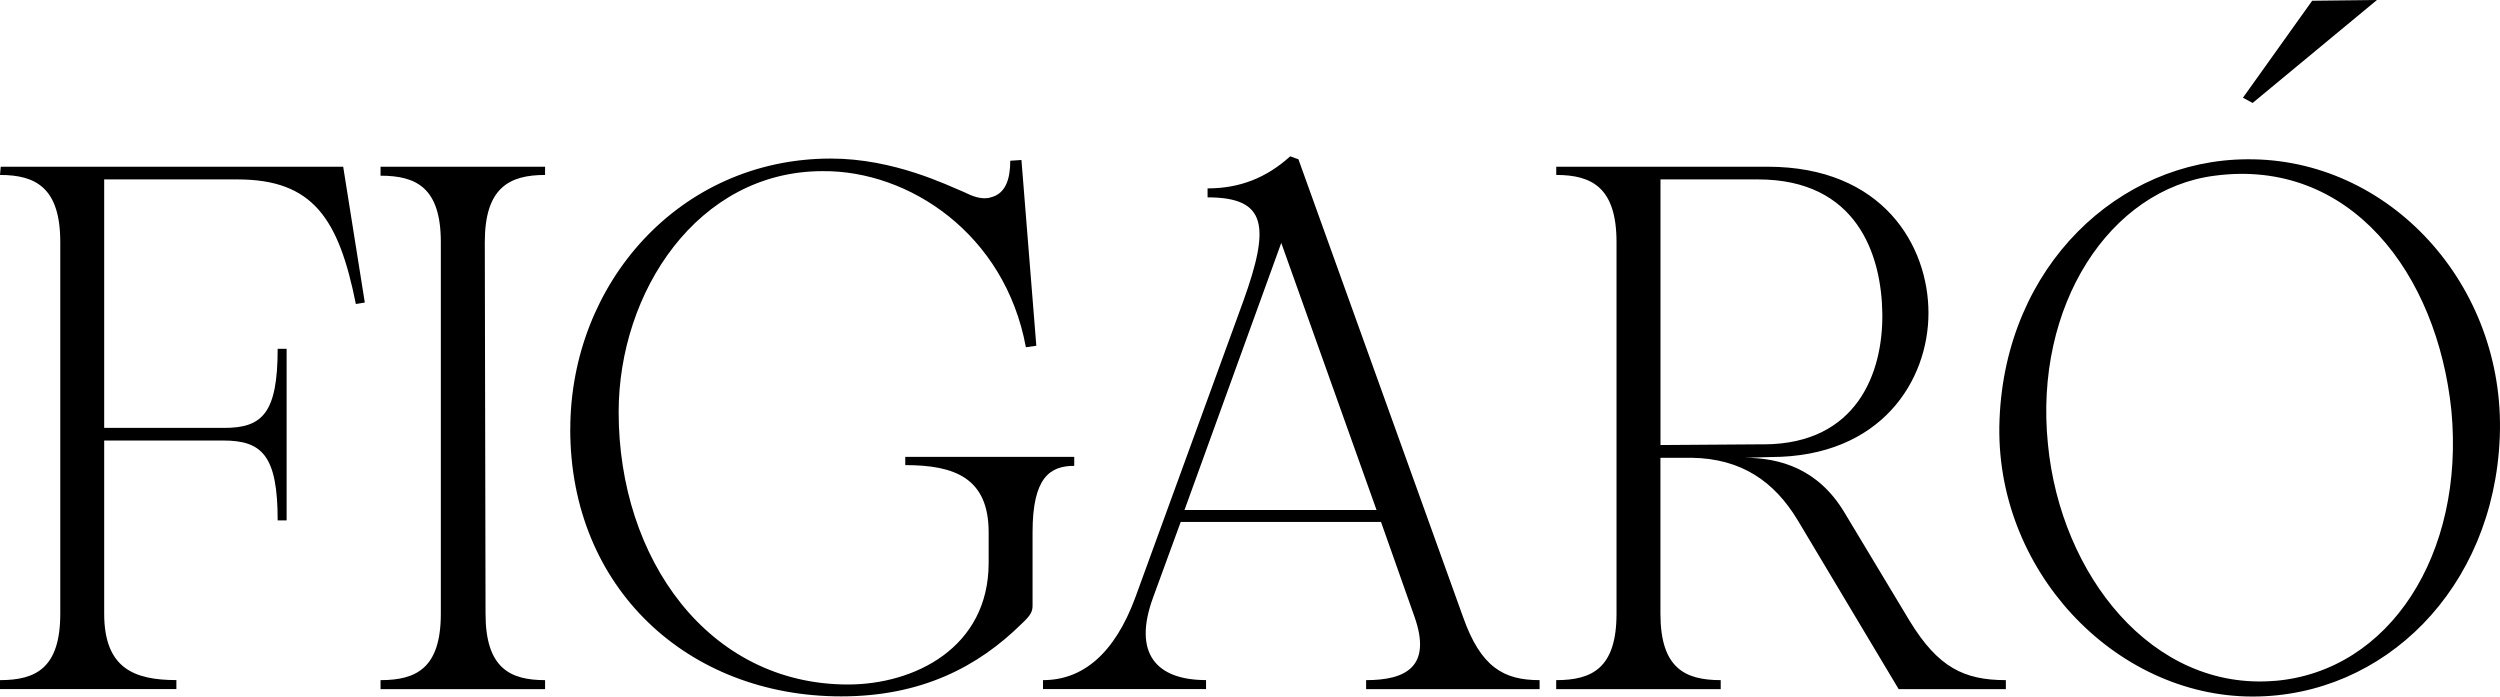 <?xml version="1.0" encoding="UTF-8"?>
<!DOCTYPE svg PUBLIC "-//W3C//DTD SVG 1.1//EN" "http://www.w3.org/Graphics/SVG/1.1/DTD/svg11.dtd">
<!-- Creator: CorelDRAW 2020 (64-Bit) -->
<svg xmlns="http://www.w3.org/2000/svg" xml:space="preserve" width="188.807mm" height="52.605mm" version="1.1" style="shape-rendering:geometricPrecision; text-rendering:geometricPrecision; image-rendering:optimizeQuality; fill-rule:evenodd; clip-rule:evenodd"
viewBox="0 0 19505.92 5434.66"
 xmlns:xlink="http://www.w3.org/1999/xlink"
 xmlns:xodm="http://www.corel.com/coreldraw/odm/2003">
 <defs>
  <style type="text/css">
   <![CDATA[
    .fil0 {fill:black;fill-rule:nonzero}
   ]]>
  </style>
 </defs>
 <g id="Слой_x0020_1">
  <path class="fil0" d="M18040.32 5.79l505.45 -5.79 -969.99 803.2 -75.63 -40.58 540.18 -756.83zm-2439.32 3268.96c46.3,-1205.07 935.33,-2026.09 1928.48,-2031.94 1109.3,-11.57 2021.42,978.08 1974.72,2165.72 -46.3,1187.63 -905.93,2026.15 -1928.41,2026.15 -1080.42,0 -2021.48,-995.45 -1974.78,-2159.93zm2149.14 2037.66c894.43,-75.77 1481.3,-989.59 1376.73,-2107.71 -110.37,-1071.21 -789.85,-1973.46 -1846.99,-1833.89 -819.18,104.84 -1411.38,1012.82 -1301.09,2095.74 98.79,1018.6 813.39,1927.09 1771.81,1845.4l-0.46 0.46zm-5607.72 -5.79c278.94,0 470.26,-93.2 470.26,-518.21l0 -2899.4c0,-425.01 -191.79,-524 -470.26,-524l0 -64.2 1649.41 0c900.14,0 1254.79,617.27 1254.79,1141.26 0,524.01 -365.75,1123.91 -1231.64,1123.91l-203.36 5.79c278.99,0 574.9,87.41 778.2,425.01l511.3 850.03c220.74,360.82 424.03,459.81 749.27,459.81l0 70.05 -836.47 0 -789.79 -1321.42c-180.28,-297.08 -435.6,-477.69 -824.96,-483.48l-243.89 0 0 1216.64c0,425.01 191.86,518.21 470.34,518.21l0 70.05 -1283.66 0 0 -70.05 0.45 0zm1626.26 -1839.69c720.39,-5.79 923.76,-558.79 917.98,-1019.07 -5.79,-459.8 -197.58,-1048.07 -969.99,-1048.07l-760.91 0 0 2072.52 812.93 -5.79 0 0.39zm-5630.41 1839.69c307.88,0 557.54,-203.82 720.39,-646.2l842.27 -2311.54c209.15,-582.01 186,-809.05 -279,-809.05l0 -69.97c249.66,0 458.76,-81.63 644.76,-250.26l64.13 23.21 1283.66 3568.82c139.31,396 319.45,495 598.06,495l0 70.05 -1353.58 0 0 -70.05c302.09,0 517.03,-98.99 377.34,-495l-261.24 -739.46 -1562.66 0 -214.94 587.79c-162.85,442.44 28.94,646.27 412.51,646.27l0 69.98 -1272.15 0 0 -69.98 0.46 0.4zm2602.11 -1327.26l-743.54 -2084.09 -755.05 2084.09 1498.6 0zm-6290.83 -628.71c0,-1141.26 853.91,-2113.56 2033,-2113.56 493.94,0 911.71,209.62 1039.84,261.84 57.88,29 139.31,63.79 209.15,40.58 116.15,-29.01 150.88,-145.36 150.88,-285.39l87.22 -5.85 116.08 1449.46 -81.42 11.58c-162.79,-884.82 -912.12,-1379.88 -1585.81,-1374.03 -975.79,0 -1591.6,943.22 -1591.6,1880.21 0,1141.32 697.24,2125.19 1789.17,2125.19 517.03,0 1097.73,-285.51 1097.73,-949.07l0 -238.62c0,-425.01 -266.97,-524.07 -650.54,-524.07l0 -64.19 1318.38 0 0 69.97c-191.73,0 -325.24,93.27 -325.24,518.28l0 570.43c0,46.37 -11.58,75.77 -87.22,145.35 -336.82,331.82 -778.2,564.65 -1405.66,564.65 -1196.45,0 -2114.35,-844.24 -2114.35,-2084.09l0.39 1.31zm-1480.37 1955.98c279,0 470.33,-93.2 470.33,-518.21l0 -2899.4c0,-425.01 -191.79,-518.21 -470.33,-518.21l0 -69.98 1283.72 0 0 64.2c-279,0 -470.33,98.98 -470.33,524l5.79 2899.4c0,425.01 191.79,518.21 464.54,518.21l0 70.05 -1283.72 0 0 -70.05zm-2969.19 0c279,0 470.34,-93.2 470.34,-518.21l0 -2899.4c0,-425.01 -191.79,-524 -470.34,-524l5.8 -64.2 2671.96 0 168.64 1059.65 -69.85 11.57c-133.45,-669.42 -336.88,-972.23 -923.76,-972.23l-1039.84 0 0 1938.75 935.33 0c296.3,0 418.24,-110.63 418.24,-617.27l69.85 0 0 1338.85 -69.85 0c0,-506.64 -121.94,-623.05 -424.02,-623.05l-929.55 0 0 1350.87c0,425.01 232.23,518.27 563.33,518.27l0 69.98 -1376.27 0 0 -69.98 0 0.4z"/>
 </g>
</svg>
